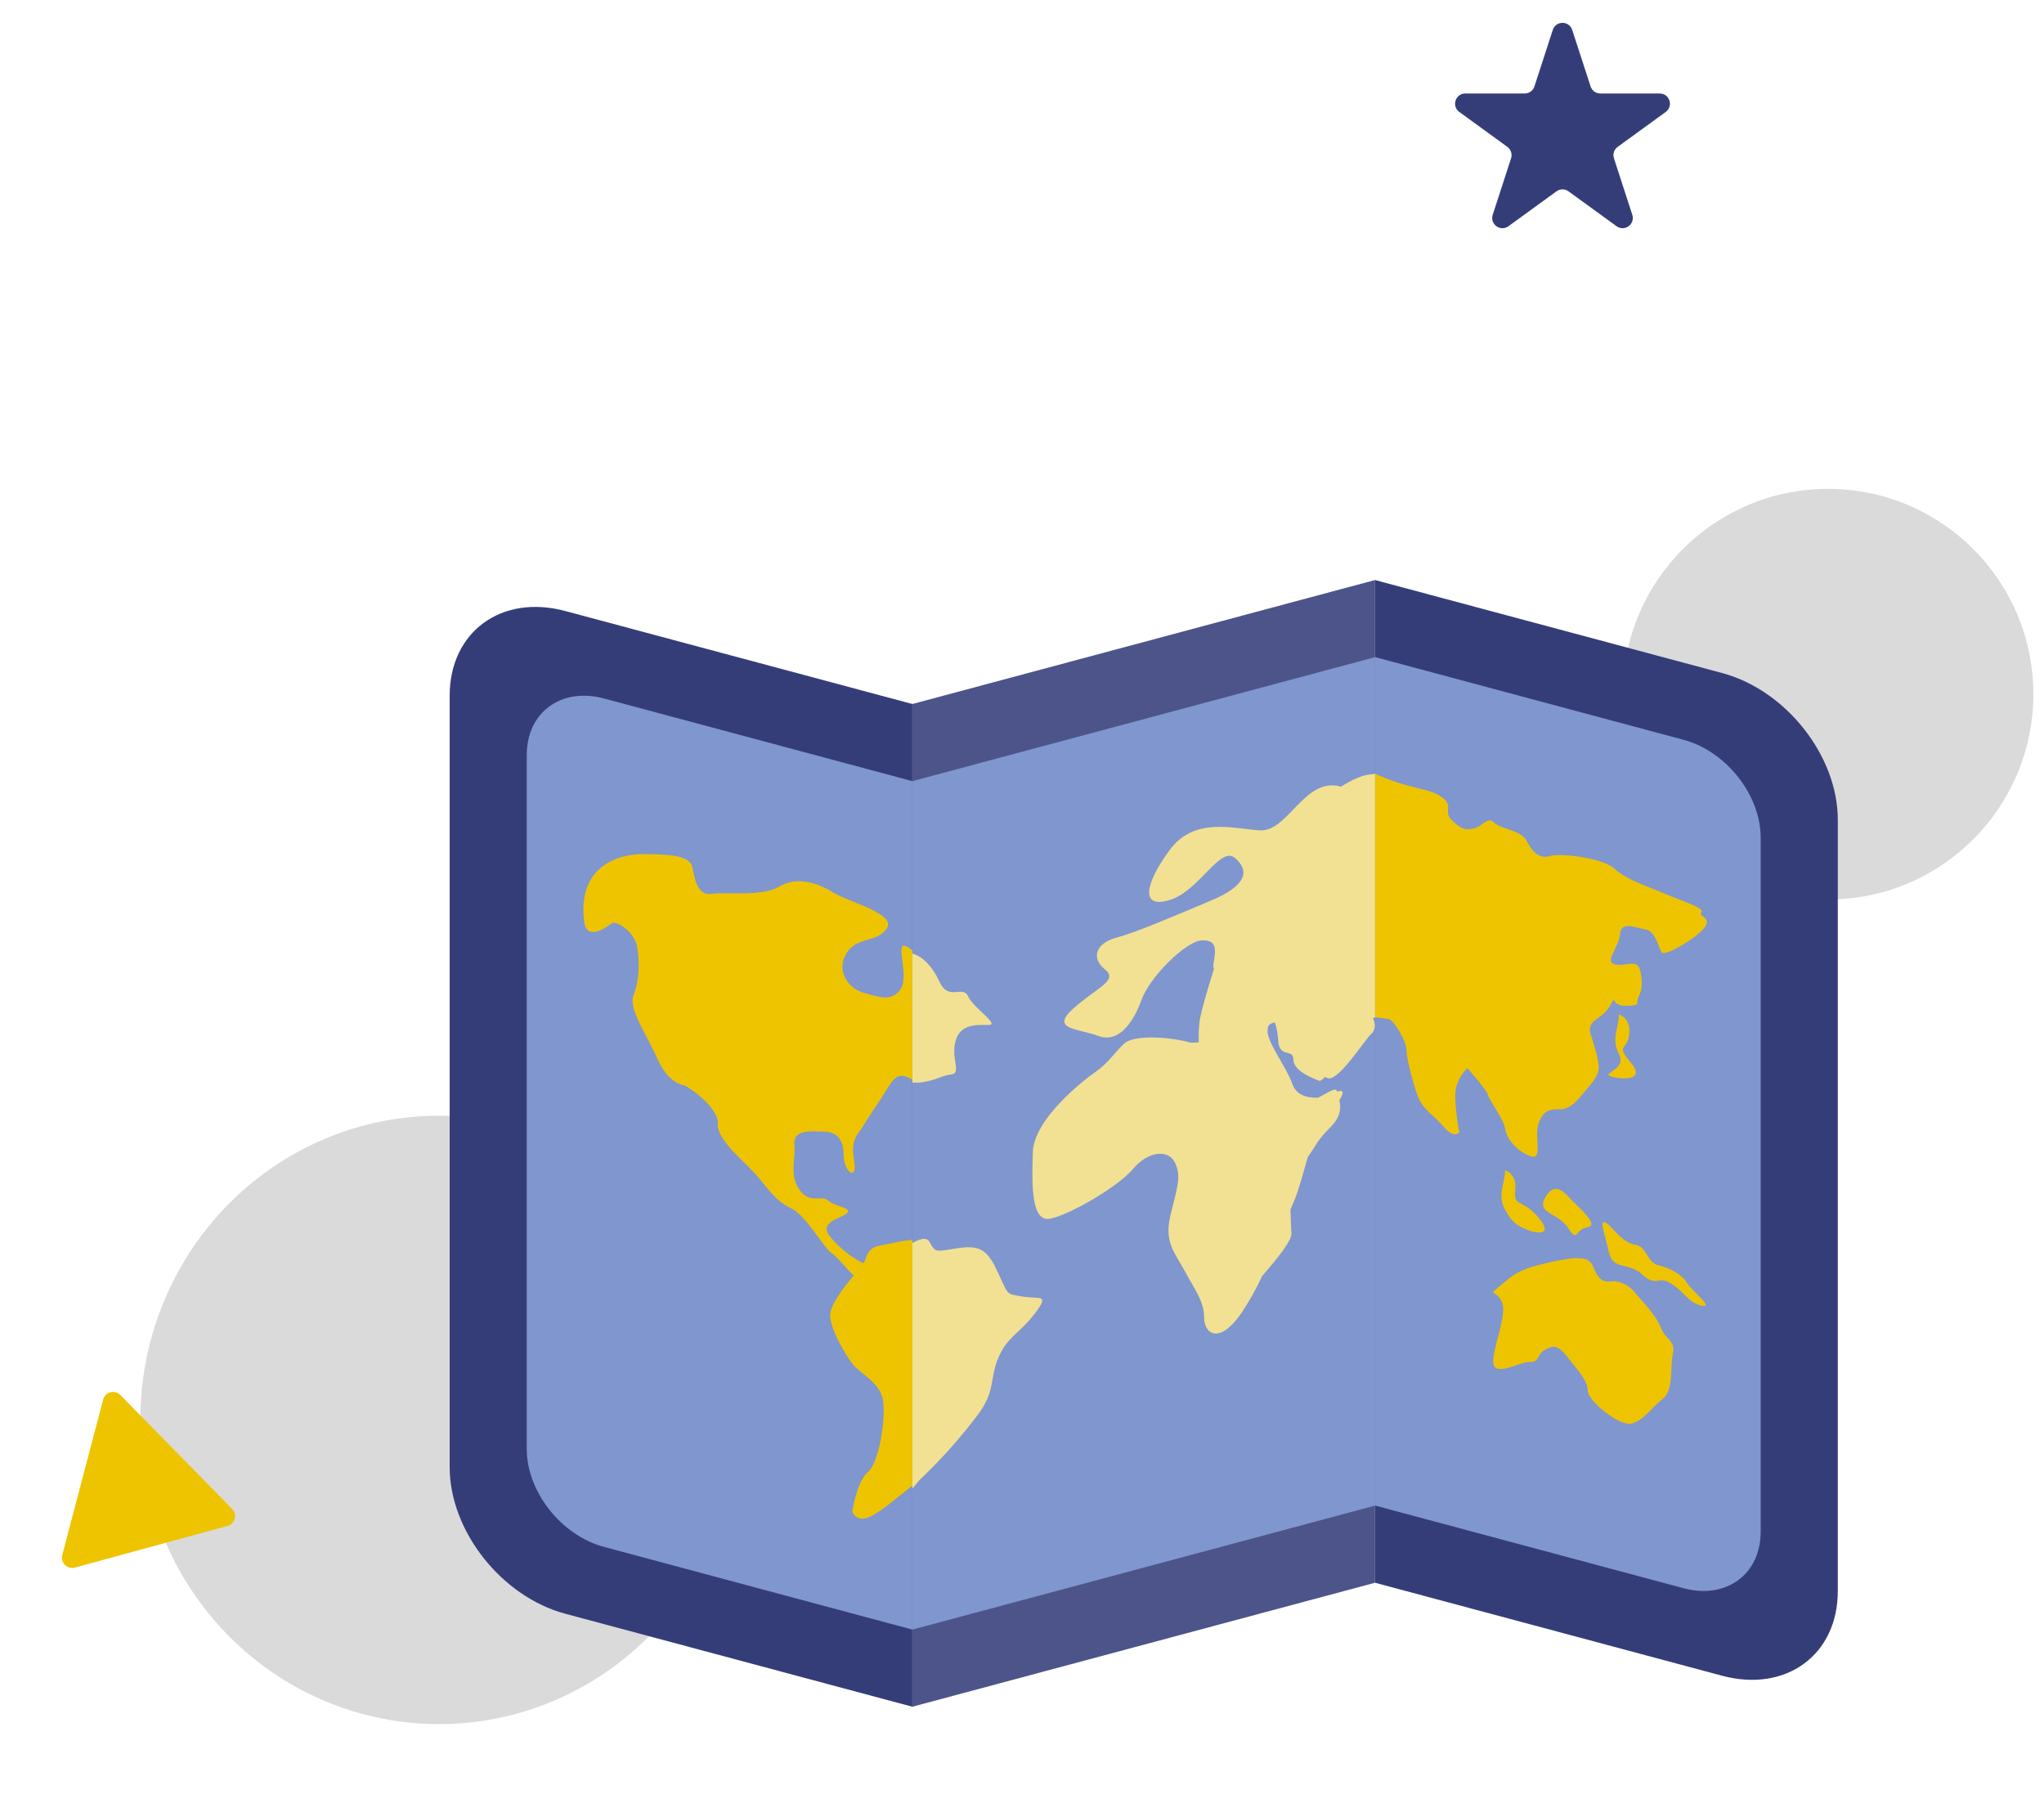 <svg viewBox="0 0 100 88" fill="none" xmlns="http://www.w3.org/2000/svg">
<ellipse cx="21.479" cy="69.457" rx="14.615" ry="14.881" fill="#DADADA"/>
<path d="M11.354 73.807C11.623 74.081 11.502 74.541 11.135 74.642L3.663 76.68C3.292 76.781 2.948 76.438 3.046 76.065L5.048 68.457C5.147 68.084 5.613 67.962 5.885 68.238L11.354 73.807Z" fill="#EEC400"/>
<circle cx="89.436" cy="33.957" r="10.043" fill="#DADADA"/>
<path d="M75.968 1.464C76.118 1.003 76.769 1.003 76.919 1.464L77.817 4.227C77.884 4.433 78.076 4.573 78.293 4.573L81.198 4.573C81.683 4.573 81.884 5.192 81.492 5.477L79.141 7.185C78.966 7.312 78.893 7.538 78.96 7.744L79.858 10.508C80.007 10.968 79.48 11.351 79.088 11.066L76.737 9.359C76.562 9.231 76.325 9.231 76.15 9.359L73.799 11.066C73.407 11.351 72.88 10.968 73.029 10.508L73.927 7.744C73.994 7.538 73.921 7.312 73.746 7.185L71.395 5.477C71.003 5.192 71.204 4.573 71.689 4.573L74.595 4.573C74.811 4.573 75.003 4.433 75.07 4.227L75.968 1.464Z" fill="#353D79"/>
<g clip-path="url(#clip0_187_1088)">
<path d="M44.637 34.437L27.658 29.889C24.533 29.051 21.999 30.906 21.999 34.034V71.763C21.999 74.887 24.533 78.1 27.658 78.939L44.637 83.487V34.437ZM67.274 77.422L84.253 81.971C87.377 82.806 89.912 80.952 89.912 77.828V40.099C89.912 36.973 87.377 33.76 84.253 32.922L67.274 28.374V77.422Z" fill="#353D79"/>
<path d="M67.274 77.421L44.637 83.486V34.437L67.274 28.372V77.421Z" fill="#4D5489"/>
<path d="M44.636 38.21L29.544 34.166C27.462 33.607 25.771 34.845 25.771 36.927V70.884C25.771 72.967 27.462 75.11 29.544 75.666L44.636 79.713V38.21ZM82.366 36.188L67.274 32.143V73.646L82.366 77.69C84.448 78.249 86.139 77.013 86.139 74.927V40.97C86.139 38.889 84.448 36.746 82.366 36.188Z" fill="#8096CE"/>
<path d="M67.274 73.648L44.637 79.713V38.21L67.274 32.145V73.648Z" fill="#8096CE"/>
<path d="M44.636 60.657C44.131 60.669 43.514 60.854 43.042 60.931C42.22 61.069 42.422 61.906 42.169 61.767C41.586 61.451 41.067 61.03 40.637 60.525C40.001 59.782 41.109 59.626 41.426 59.352C41.743 59.078 40.83 59.028 40.511 58.726C40.192 58.426 39.622 58.922 39.117 58.205C38.607 57.496 38.926 56.715 38.866 55.979C38.802 55.243 39.688 55.336 40.26 55.349C40.831 55.355 41.275 55.621 41.275 56.485C41.275 57.345 41.973 57.82 41.782 56.76C41.592 55.702 41.973 55.521 42.225 55.081C42.478 54.647 42.923 54.044 43.493 53.119C43.91 52.444 44.227 52.585 44.636 52.81V46.499C44.533 46.416 44.429 46.33 44.325 46.286C43.754 46.037 44.506 47.707 44.063 48.378C43.616 49.05 42.935 48.742 42.233 48.556C41.537 48.369 40.888 47.528 41.397 46.656C41.903 45.785 42.873 46.151 43.38 45.424C43.888 44.698 41.575 44.157 40.75 43.649C39.924 43.138 38.934 42.877 38.109 43.374C37.285 43.872 35.519 43.624 34.821 43.724C34.123 43.826 33.999 43.028 33.872 42.417C33.746 41.81 32.64 41.797 31.501 41.779C30.358 41.761 28.217 42.31 28.583 45.098C28.711 46.068 29.724 45.332 29.916 45.166C30.107 45 31.058 45.543 31.182 46.367C31.31 47.196 31.248 48.041 30.995 48.692C30.737 49.342 31.629 50.589 32.135 51.733C32.642 52.874 33.216 53.027 33.468 53.096C33.723 53.164 35.181 54.204 35.119 54.975C35.057 55.751 36.451 56.845 37.023 57.503C37.594 58.163 37.955 58.752 38.696 59.099C39.437 59.444 40.303 61.052 40.684 61.297C40.977 61.486 41.473 62.148 41.771 62.391C41.379 62.848 40.616 63.802 40.616 64.332C40.616 65.055 41.446 66.413 41.763 66.785C42.078 67.154 42.99 67.618 43.18 68.388C43.371 69.156 43.048 71.493 42.478 71.986C41.905 72.48 41.697 73.953 41.697 73.953C41.697 73.953 41.899 74.506 42.575 74.187C43.157 73.916 44.038 73.12 44.638 72.676V60.657H44.636Z" fill="#EEC400"/>
<path d="M45.142 52.936C44.954 52.966 44.789 52.959 44.637 52.957V46.647C45.116 46.769 45.603 47.245 45.971 48.035C46.412 48.995 47.11 48.16 47.365 48.74C47.617 49.322 49.015 50.17 48.317 50.14C47.617 50.112 46.919 50.155 46.731 50.997C46.538 51.842 47.048 52.495 46.538 52.559C46.029 52.621 45.84 52.827 45.142 52.936ZM50.028 63.421C49.206 63.282 49.351 63.378 48.844 62.291C48.338 61.203 48.031 60.889 46.889 61.053C45.748 61.218 45.789 61.31 45.472 60.746C45.337 60.505 45.018 60.591 44.637 60.804V72.821C44.806 72.606 44.957 72.423 45.067 72.318C46.073 71.361 46.998 70.322 47.832 69.213C48.719 68.041 48.398 67.469 48.842 66.419C49.287 65.366 49.862 65.255 50.623 64.259C51.386 63.259 50.853 63.564 50.028 63.421ZM67.274 49.763V37.852C67.199 37.859 67.146 37.874 67.067 37.88C66.673 37.901 66.158 38.135 65.597 38.484C65.552 38.474 65.51 38.454 65.465 38.444C63.775 38.114 62.99 40.717 61.619 40.617C60.243 40.517 58.412 39.968 57.219 41.587C56.029 43.204 55.754 44.473 57.219 44.028C58.685 43.583 59.695 41.34 60.426 41.974C61.158 42.608 60.974 43.334 59.234 44.058C57.495 44.785 55.616 45.6 54.609 45.869C53.601 46.139 53.373 46.877 54.058 47.42C54.744 47.963 53.645 48.309 52.499 49.344C51.354 50.376 52.775 50.31 53.737 50.674C54.699 51.038 55.431 50.065 55.844 48.916C56.254 47.769 58.029 46.047 58.768 46.003C59.508 45.96 59.508 46.375 59.368 47.139C59.344 47.273 59.37 47.333 59.389 47.399C59.068 48.418 58.804 49.342 58.7 49.863C58.65 50.235 58.633 50.611 58.649 50.985C58.487 50.993 58.304 51.025 58.182 50.987C57.355 50.744 55.476 50.572 54.973 51.068C54.469 51.568 54.196 52.015 53.599 52.432C53.001 52.846 50.575 54.741 50.53 56.364C50.483 57.984 50.438 59.816 51.4 59.61C52.362 59.405 54.699 58.052 55.431 57.181C56.161 56.307 57.169 56.196 57.491 56.886C57.812 57.582 57.582 58.111 57.265 59.441C56.942 60.776 57.472 61.257 57.983 62.21C58.498 63.161 58.91 63.672 58.91 64.453C58.91 65.23 59.644 65.817 60.74 64.221C61.123 63.646 61.461 63.042 61.751 62.416C62.522 61.531 63.2 60.674 63.181 60.348C63.157 59.956 63.142 59.563 63.136 59.171L63.307 58.756C63.547 58.203 63.762 57.349 63.99 56.577C64.001 56.561 64.014 56.546 64.028 56.532C64.475 55.896 64.377 55.866 65.122 55.105C65.62 54.596 65.601 54.14 65.526 53.827C65.724 53.496 65.778 53.298 65.463 53.383L65.433 53.391C65.429 53.391 65.424 53.426 65.422 53.417C65.379 53.136 65.033 53.423 64.477 53.696C63.941 53.711 63.409 53.572 63.217 53.002C62.966 52.255 62.081 51.123 62.011 50.482C62.017 50.404 62.021 50.337 62.03 50.248C62.053 50.179 62.099 50.12 62.16 50.082C62.225 50.046 62.297 50.023 62.371 50.016C62.449 50.225 62.513 50.542 62.534 50.891C62.583 51.791 63.277 51.261 63.277 51.831C63.277 52.402 64.277 52.759 64.524 52.864C64.594 52.895 64.701 52.813 64.824 52.679C64.882 52.7 64.937 52.742 64.999 52.749C65.55 52.808 66.739 50.893 67.106 50.553C67.299 50.374 67.303 50.046 67.169 49.81L67.274 49.763Z" fill="#F2E193"/>
<path d="M74.13 58.233C74.03 59.063 74.477 58.612 75.273 59.563C76.071 60.522 75.077 60.307 74.728 60.159C74.379 60.008 74.03 59.912 73.636 59.182C73.234 58.445 73.636 57.871 73.636 57.245C73.636 57.245 74.232 57.403 74.13 58.233ZM74.813 56.534C75.547 56.847 75.028 55.624 75.273 54.947C75.522 54.276 75.869 54.253 76.32 54.262C76.765 54.266 77.116 53.902 77.416 53.529C77.712 53.153 78.261 52.672 78.212 52.146C78.163 51.619 78.016 51.236 77.812 50.555C77.614 49.876 78.408 49.861 78.759 49.214C79.106 48.567 78.759 49.214 79.553 49.199C80.35 49.184 80.002 49.09 80.15 48.788C80.3 48.488 80.4 48.171 80.251 47.505C80.104 46.839 79.553 47.316 79.006 47.171C78.461 47.026 79.206 46.369 79.255 45.7C79.305 45.028 80.004 45.388 80.502 45.464C80.999 45.537 81.147 46.377 81.297 46.59C81.449 46.801 82.985 45.901 83.387 45.381C83.785 44.862 83.036 44.832 83.238 44.62C83.438 44.411 82.046 43.985 81.493 43.736C80.948 43.485 79.553 43.043 79.006 42.511C78.461 41.978 76.373 41.708 75.822 41.876C75.273 42.038 74.924 41.606 74.679 41.11C74.432 40.615 73.385 40.55 73.087 40.229C72.789 39.908 72.49 40.468 72.089 40.531C71.692 40.597 71.543 40.612 71.044 40.136C70.547 39.661 71.195 39.437 70.5 38.965C69.831 38.516 68.967 38.621 67.274 37.85V49.761C67.571 49.788 67.857 49.829 67.961 49.857C68.208 49.923 68.806 50.938 68.806 51.336C68.806 51.734 69.104 52.898 69.355 53.591C69.602 54.281 70.147 54.545 70.649 55.134C71.147 55.722 71.393 55.392 71.393 55.392C71.393 55.392 71.195 54.366 71.195 53.572C71.195 52.772 71.791 52.249 71.791 52.249C71.791 52.249 72.734 53.302 72.787 53.542C72.836 53.783 73.581 54.779 73.634 55.194C73.683 55.607 74.081 56.224 74.813 56.534ZM78.759 52.632C79.106 52.783 80.6 52.955 79.804 52.002C79.006 51.048 79.604 51.438 79.704 50.61C79.804 49.78 79.206 49.622 79.206 49.622C79.206 50.248 78.808 50.825 79.206 51.557C79.603 52.293 78.408 52.481 78.759 52.632ZM82.54 62.765C82.293 62.355 81.746 62.038 81.147 61.895C80.553 61.752 80.6 60.989 80.004 60.889C79.408 60.786 78.978 60.156 78.71 59.924C78.122 59.422 78.51 60.318 78.71 61.242C78.91 62.163 79.655 61.706 80.35 62.348C81.046 62.989 81.099 62.378 81.746 62.78C82.391 63.178 82.642 63.761 83.262 63.87C83.883 63.981 82.791 63.174 82.54 62.765ZM76.714 60.063C77.209 60.822 77.014 60.144 77.665 60.033C78.312 59.922 77.116 58.975 76.718 58.526C76.32 58.077 75.926 57.958 75.577 58.618C75.181 59.371 76.222 59.305 76.714 60.063ZM81.248 64.928C80.997 64.291 80.27 63.583 79.974 63.212C79.674 62.848 79.206 62.623 78.808 62.685C78.408 62.744 78.161 62.512 77.963 62.004C77.763 61.503 77.416 61.565 77.116 61.544C76.82 61.521 75.624 61.769 74.926 61.978C74.232 62.191 73.913 62.453 73.458 62.84C72.738 63.444 73.138 63.038 73.458 63.64C73.775 64.24 73.106 65.651 73.056 66.551C73.005 67.451 74.332 66.609 74.828 66.624C75.326 66.647 75.179 66.268 75.575 66.032C75.975 65.796 76.233 65.789 76.667 66.356C77.107 66.932 77.68 67.509 77.68 68.022C77.68 68.532 79.254 69.809 79.852 69.629C80.448 69.445 80.797 68.86 81.344 68.432C81.893 68.007 81.695 66.877 81.842 66.228C81.995 65.579 81.493 65.56 81.248 64.928Z" fill="#EEC400"/>
</g>
<defs>
<clipPath id="clip0_187_1088">
<rect width="67.913" height="67.913" fill="white" transform="translate(21.999 20.087)"/>
</clipPath>
</defs>
</svg>
